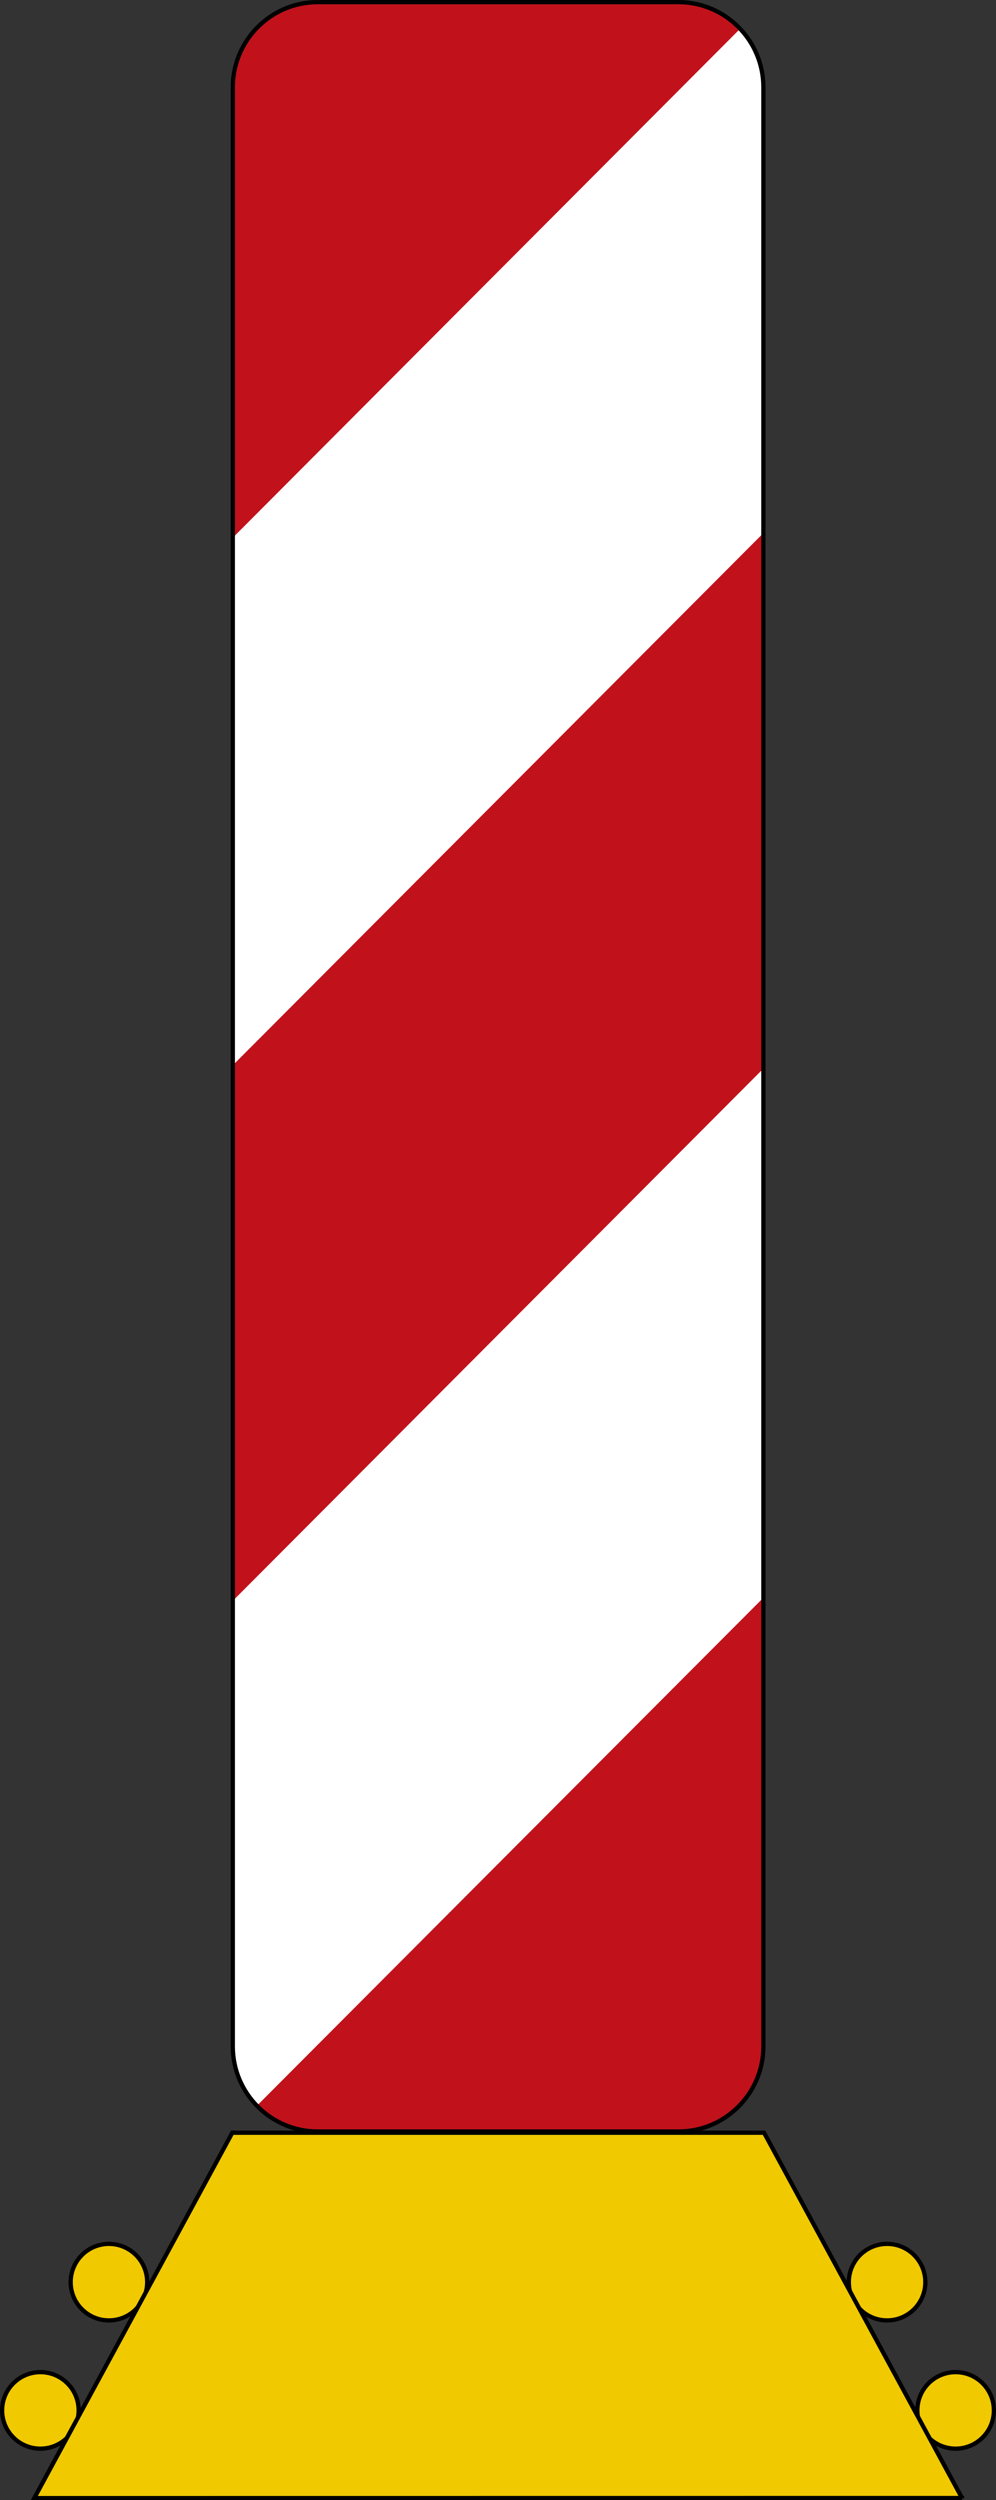 <?xml version="1.0" encoding="UTF-8" standalone="no"?>
<svg
   xmlns:dc="http://purl.org/dc/elements/1.1/"
   xmlns:cc="http://creativecommons.org/ns#"
   xmlns:rdf="http://www.w3.org/1999/02/22-rdf-syntax-ns#"
   xmlns:svg="http://www.w3.org/2000/svg"
   xmlns="http://www.w3.org/2000/svg"
   viewBox="0 0 468.231 1174.961"
   height="1174.961"
   width="468.231"
   xml:space="preserve"
   version="1.1"
   id="svg4594"><rect x="0" y="0" width="468.231" height="1174.961" fill="#333333" stroke="none"/><defs
     id="defs4598"><clipPath
       id="clipPath4610"
       clipPathUnits="userSpaceOnUse"><path
         id="path4612"
         d="m 87.383,939.367 200,0 0,-801 -200,0 0,801 z" /></clipPath><clipPath
       id="clipPath4620"
       clipPathUnits="userSpaceOnUse"><path
         id="path4622"
         d="m 87,138 201,0 0,802 -201,0 0,-802 z" /></clipPath></defs><g
     transform="matrix(1.25,0,0,-1.25,0,1174.961)"
     id="g4602"><g
       id="g4604" /><g
       id="g4606"><g
         clip-path="url(#clipPath4610)"
         id="g4608"><g
           transform="translate(0,-0.031)"
           id="g4614"><g
             id="g4616"><g
               clip-path="url(#clipPath4620)"
               id="g4618"><g
                 id="g4624"><path
                   id="path4626"
                   style="fill:#ffffff;fill-opacity:1;fill-rule:nonzero;stroke:none"
                   d="m 255.262,939.199 -135.758,0 c -17.59,0 -31.922,-14.347 -31.922,-32.031 l 0,-736.527 c 0,-17.684 14.332,-32.008 31.922,-32.008 l 135.758,0 c 17.59,0 31.922,14.324 31.922,32.008 l 0,736.527 c 0,17.684 -14.332,32.031 -31.922,32.031 z" /></g></g></g></g></g></g><g
       id="g4628"><path
         id="path4630"
         style="fill:#c1121c;fill-opacity:1;fill-rule:nonzero;stroke:none"
         d="m 119.691,939.168 c -17.707,0 -32.109,-14.441 -32.109,-32.223 l 0,-169.105 190.805,191.348 c -5.821,6.14 -14.035,9.98 -23.125,9.98 l -135.571,0 z" /><path
         id="path4632"
         style="fill:#c1121c;fill-opacity:1;fill-rule:nonzero;stroke:none"
         d="M 287.184,739.629 87.582,539.488 l 0,-201.347 199.602,200.164 0,201.324 z" /><path
         id="path4634"
         style="fill:#c1121c;fill-opacity:1;fill-rule:nonzero;stroke:none"
         d="M 287.184,339.363 96.637,148.301 c 4.722,-4.863 10.961,-8.231 17.949,-9.321 1.488,-0.21 3,-0.324 4.519,-0.324 l 136.563,0 c 1.523,0 3.023,0.114 4.488,0.321 15.278,2.367 27.028,15.621 27.028,31.632 l 0,168.754 z" /><g
         transform="matrix(0.997,0,0,1,0,939.969)"
         id="g4636"><path
           id="path4638"
           style="fill:none;stroke:#000000;stroke-width:1.602;stroke-linecap:butt;stroke-linejoin:miter;stroke-miterlimit:4;stroke-dasharray:none;stroke-opacity:1"
           d="m 255.953,-0.801 -136.125,0 c -17.638,0 -32.009,-14.347 -32.009,-32.031 l 0,-736.527 c 0,-17.684 14.371,-32.008 32.009,-32.008 l 136.125,0 c 17.638,0 32.009,14.324 32.009,32.008 l 0,736.527 c 0,17.684 -14.371,32.031 -32.009,32.031 z" /></g><g
         transform="matrix(1,0,0,-1,0,939.969)"
         id="g4640"><path
           id="path4642"
           style="fill:#f0c900;fill-opacity:1;fill-rule:nonzero;stroke:#000000;stroke-width:1.6;stroke-linecap:butt;stroke-linejoin:miter;stroke-miterlimit:4;stroke-dasharray:none;stroke-opacity:1"
           d="m 373.785,906.22 c 0,7.946 -6.441,14.387 -14.387,14.387 -7.945,0 -14.386,-6.441 -14.386,-14.387 0,-7.945 6.441,-14.387 14.386,-14.387 7.946,0 14.387,6.442 14.387,14.387 z" /></g><g
         transform="matrix(1,0,0,-1,0,939.969)"
         id="g4644"><path
           id="path4646"
           style="fill:#f0c900;fill-opacity:1;fill-rule:nonzero;stroke:#000000;stroke-width:1.6;stroke-linecap:butt;stroke-linejoin:miter;stroke-miterlimit:4;stroke-dasharray:none;stroke-opacity:1"
           d="m 348.008,858 c 0,7.945 -6.442,14.387 -14.387,14.387 -7.945,0 -14.387,-6.442 -14.387,-14.387 0,-7.946 6.442,-14.384 14.387,-14.384 7.945,0 14.387,6.438 14.387,14.384 z" /></g><g
         transform="matrix(-1,0,0,-1,0,939.969)"
         id="g4648"><path
           id="path4650"
           style="fill:#f0c900;fill-opacity:1;fill-rule:nonzero;stroke:#000000;stroke-width:1.6;stroke-linecap:butt;stroke-linejoin:miter;stroke-miterlimit:4;stroke-dasharray:none;stroke-opacity:1"
           d="m -0.801,906.22 c 0,7.946 -6.441,14.387 -14.387,14.387 -7.945,0 -14.386,-6.441 -14.386,-14.387 0,-7.945 6.441,-14.387 14.386,-14.387 7.946,0 14.387,6.442 14.387,14.387 z" /></g><g
         transform="matrix(-1,0,0,-1,0,939.969)"
         id="g4652"><path
           id="path4654"
           style="fill:#f0c900;fill-opacity:1;fill-rule:nonzero;stroke:#000000;stroke-width:1.6;stroke-linecap:butt;stroke-linejoin:miter;stroke-miterlimit:4;stroke-dasharray:none;stroke-opacity:1"
           d="m -26.578,858 c 0,7.945 -6.442,14.387 -14.387,14.387 -7.945,0 -14.387,-6.442 -14.387,-14.387 0,-7.946 6.442,-14.384 14.387,-14.384 7.945,0 14.387,6.438 14.387,14.384 z" /></g><g
         transform="matrix(1,0,0,-1,0,939.969)"
         id="g4656"><path
           id="path4658"
           style="fill:#f0c900;fill-opacity:1;fill-rule:nonzero;stroke:#000000;stroke-width:1.6;stroke-linecap:butt;stroke-linejoin:miter;stroke-miterlimit:4;stroke-dasharray:none;stroke-opacity:1"
           d="m 361.82,939.202 -74.468,-137.376 -199.985,0 -74.472,137.376 348.925,-0.035 0,0.035 z" /></g></g></g></svg>